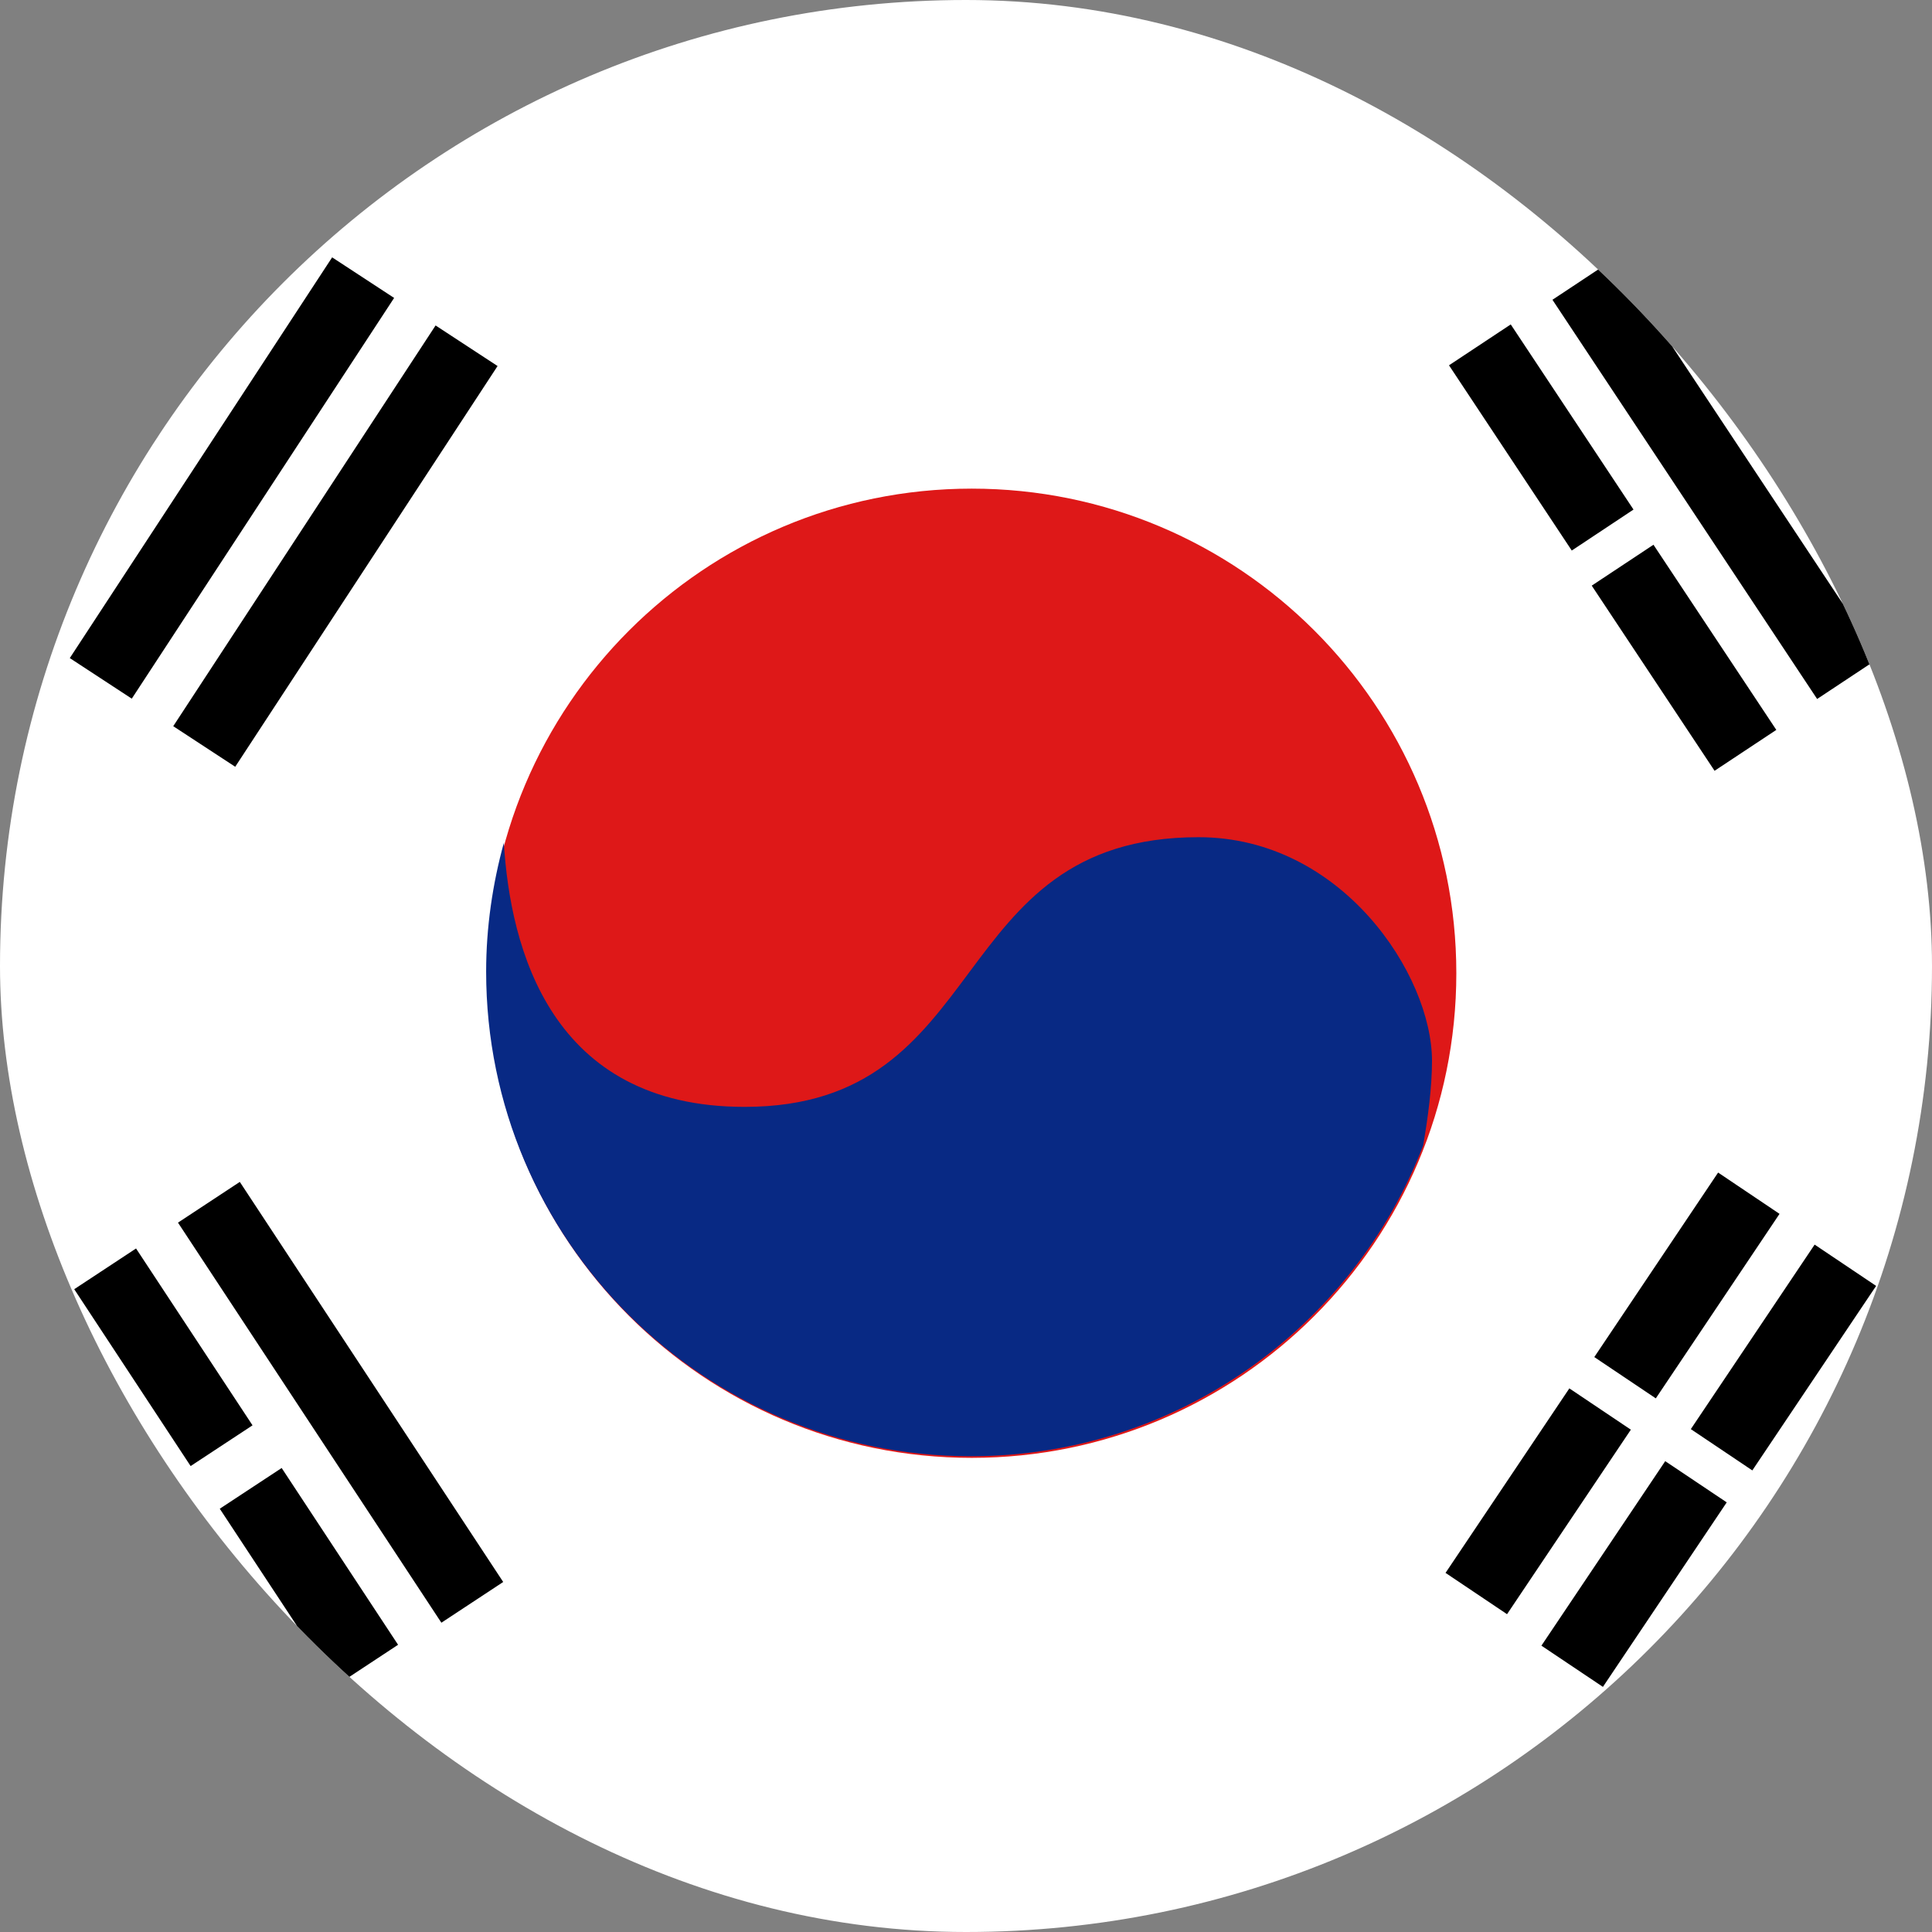 <?xml version="1.0" encoding="UTF-8"?>
<svg xmlns="http://www.w3.org/2000/svg" width="24" height="24" viewBox="0 0 24 24" fill="none">
  <rect x="0" y="0" width="24" height="24" fill="#808080" stroke="none"/>
  <g clip-path="url(#clip0_890_4609)">
    <path d="M30.09 0H-6V24H30.09V0Z" fill="white"></path>
    <path d="M12.071 18.11C15.396 18.11 18.091 15.415 18.091 12.09C18.091 8.765 15.396 6.07 12.071 6.07C8.746 6.07 6.051 8.765 6.051 12.09C6.051 15.415 8.746 18.11 12.071 18.11Z" fill="#DE1818"></path>
    <path d="M17.789 13.18C17.789 12.11 16.669 10.4 14.889 10.4C11.709 10.4 12.359 13.75 9.249 13.75C6.839 13.75 6.339 11.78 6.259 10.47C6.119 10.98 6.039 11.52 6.039 12.07C6.039 15.4 8.739 18.09 12.059 18.09C14.619 18.09 16.809 16.49 17.679 14.23C17.739 13.88 17.789 13.51 17.789 13.17V13.18Z" fill="#082984"></path>
    <path d="M4.126 3.197L0.867 8.175L1.637 8.679L4.896 3.701L4.126 3.197Z" fill="black"></path>
    <path d="M2.903 2.305L-0.355 7.283L0.414 7.787L3.673 2.809L2.903 2.305Z" fill="black"></path>
    <path d="M5.411 4.043L2.152 9.021L2.922 9.525L6.181 4.547L5.411 4.043Z" fill="black"></path>
    <path d="M20.052 3.216L19.285 3.724L22.573 8.683L23.34 8.175L20.052 3.216Z" fill="black"></path>
    <path d="M20.54 6.767L19.773 7.275L21.299 9.575L22.066 9.067L20.54 6.767Z" fill="black"></path>
    <path d="M18.767 4.03L18 4.538L19.525 6.839L20.292 6.33L18.767 4.03Z" fill="black"></path>
    <path d="M23.036 5.068L22.27 5.577L23.795 7.877L24.562 7.369L23.036 5.068Z" fill="black"></path>
    <path d="M21.271 2.341L20.504 2.85L22.029 5.15L22.796 4.642L21.271 2.341Z" fill="black"></path>
    <path d="M21.975 18.951L20.438 21.243L21.201 21.755L22.739 19.463L21.975 18.951Z" fill="black"></path>
    <path d="M23.823 16.266L22.285 18.558L23.049 19.07L24.587 16.778L23.823 16.266Z" fill="black"></path>
    <path d="M20.686 18.151L19.148 20.443L19.912 20.955L21.45 18.663L20.686 18.151Z" fill="black"></path>
    <path d="M22.542 15.461L21.004 17.753L21.768 18.266L23.306 15.974L22.542 15.461Z" fill="black"></path>
    <path d="M19.495 17.247L17.957 19.539L18.721 20.052L20.259 17.76L19.495 17.247Z" fill="black"></path>
    <path d="M21.343 14.566L19.805 16.858L20.569 17.371L22.106 15.079L21.343 14.566Z" fill="black"></path>
    <path d="M1.69 15.509L0.922 16.015L2.368 18.212L3.137 17.706L1.69 15.509Z" fill="black"></path>
    <path d="M3.499 18.236L2.73 18.742L4.177 20.938L4.945 20.432L3.499 18.236Z" fill="black"></path>
    <path d="M0.378 16.279L-0.391 16.784L2.881 21.754L3.65 21.248L0.378 16.279Z" fill="black"></path>
    <path d="M2.979 14.682L2.211 15.188L5.483 20.158L6.251 19.652L2.979 14.682Z" fill="black"></path>
  </g>
  <defs>
    <clipPath id="clip0_890_4609">
      <rect width="24" height="24" rx="12" fill="white"></rect>
    </clipPath>
  </defs>
</svg>
